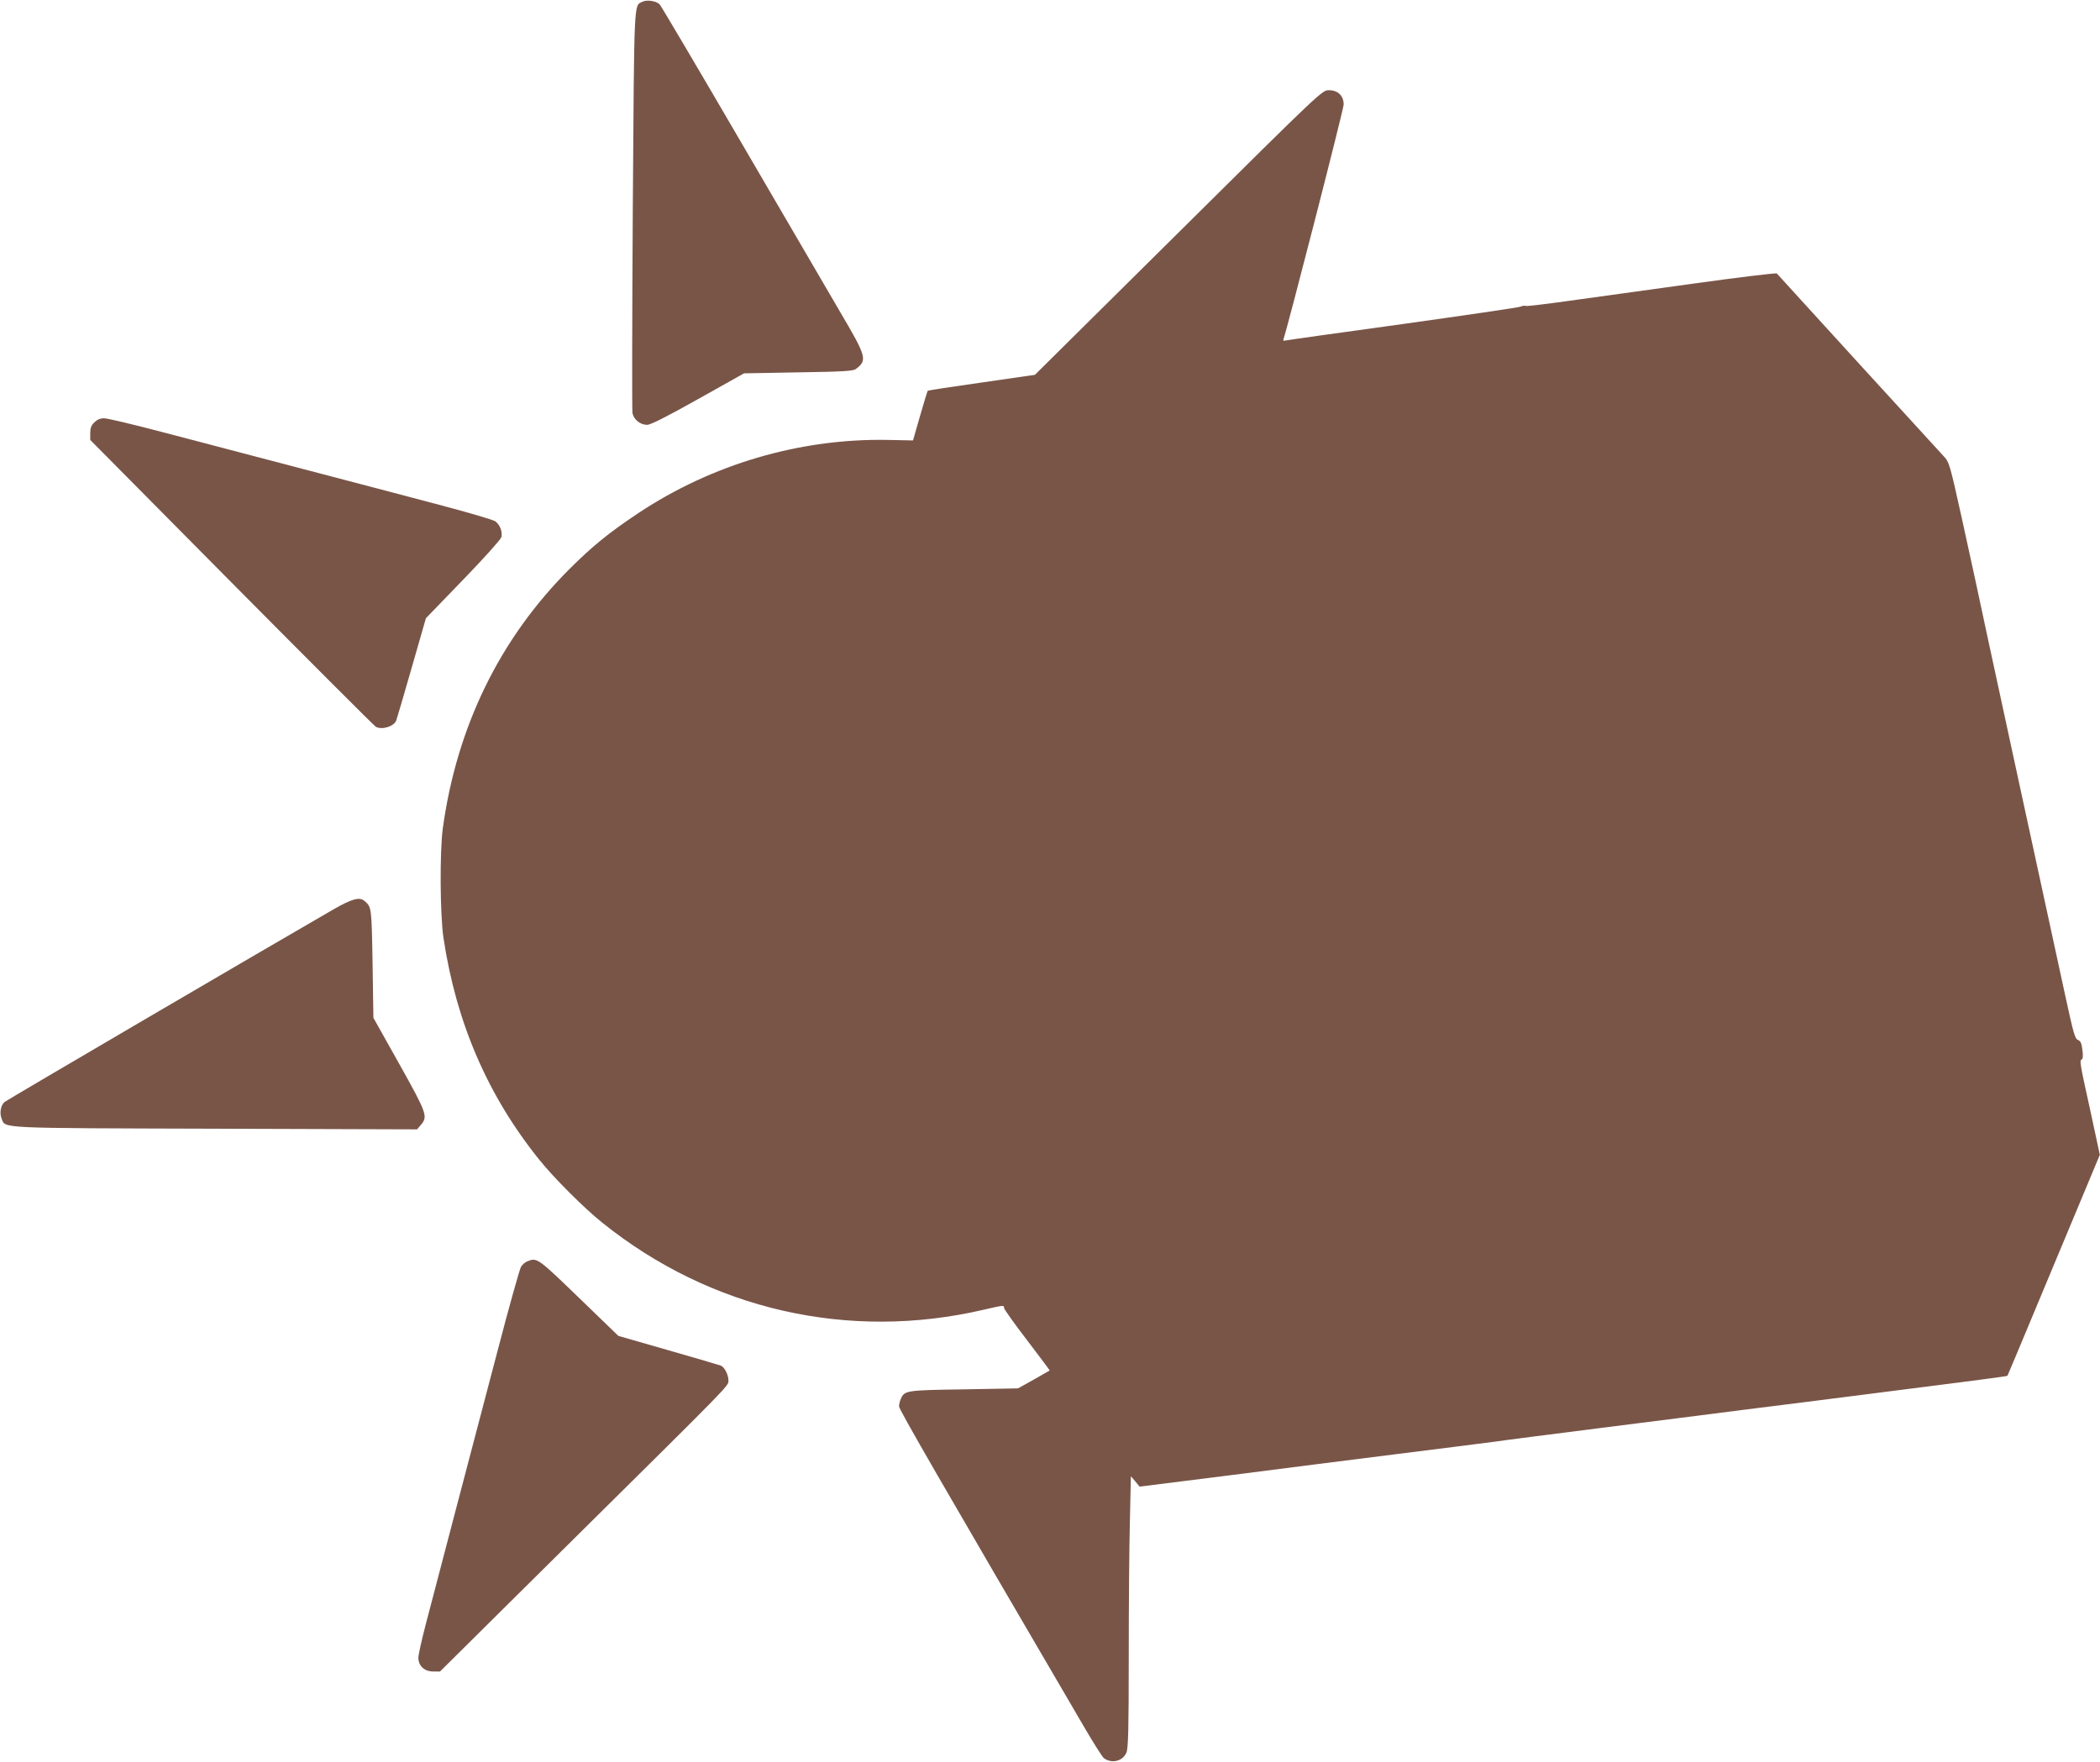 <?xml version="1.0" standalone="no"?>
<!DOCTYPE svg PUBLIC "-//W3C//DTD SVG 20010904//EN"
 "http://www.w3.org/TR/2001/REC-SVG-20010904/DTD/svg10.dtd">
<svg version="1.0" xmlns="http://www.w3.org/2000/svg"
 width="1280pt" height="1074pt" viewBox="0 0 1280 1074"
 preserveAspectRatio="xMidYMid meet">
<g transform="translate(0,1074) scale(0.1,-0.1)"
fill="#795548" stroke="none">
<path d="M3915 10729 c-52 -26 -49 35 -58 -1264 -4 -665 -5 -1224 -2 -1242 7
-40 47 -73 89 -73 21 0 117 48 311 157 l280 157 331 6 c268 4 335 8 350 20 72
54 67 73 -95 348 -76 130 -351 602 -611 1047 -260 446 -480 818 -489 828 -21
22 -79 30 -106 16z"/>
<path d="M7184 9323 l-876 -868 -325 -47 c-178 -25 -326 -48 -328 -50 -2 -1
-23 -70 -47 -153 l-43 -150 -150 3 c-536 11 -1077 -148 -1527 -448 -176 -117
-279 -201 -418 -340 -424 -424 -686 -961 -771 -1580 -19 -139 -17 -526 4 -667
77 -515 269 -962 584 -1353 87 -109 274 -296 383 -383 661 -532 1503 -724
2328 -531 121 28 122 28 122 10 0 -7 63 -96 140 -196 77 -101 139 -184 138
-185 -2 -1 -46 -26 -98 -56 l-95 -53 -330 -6 c-353 -5 -361 -7 -384 -57 -6
-13 -11 -34 -11 -47 0 -19 247 -447 1129 -1956 56 -96 110 -181 119 -188 48
-36 116 -19 138 34 11 27 14 139 14 587 0 305 3 676 7 826 l6 271 27 -31 26
-32 565 71 c310 40 760 97 999 127 239 30 503 63 585 74 83 12 382 50 665 86
283 36 673 85 865 110 193 24 566 71 830 105 582 74 778 99 781 103 1 1 93
220 204 487 111 267 238 569 281 673 l78 187 -59 274 c-64 290 -66 302 -50
308 6 2 7 24 3 56 -5 42 -11 55 -27 62 -19 7 -28 41 -79 276 -32 148 -166 764
-297 1369 -131 605 -243 1123 -248 1150 -6 28 -44 202 -85 389 -73 329 -76
339 -110 375 -26 27 -983 1076 -1017 1114 -4 4 -236 -24 -516 -63 -280 -39
-621 -86 -758 -105 -136 -19 -252 -33 -256 -30 -5 3 -20 1 -34 -5 -14 -5 -335
-52 -713 -105 -378 -52 -699 -97 -712 -100 -17 -4 -22 -2 -18 7 22 59 367
1402 367 1431 0 53 -35 87 -90 87 -41 0 -42 0 -916 -867z"/>
<path d="M575 8165 c-19 -18 -25 -35 -25 -65 l0 -42 862 -870 c474 -478 870
-874 879 -879 38 -20 109 2 124 38 4 10 46 154 94 321 l87 303 227 235 c125
129 229 245 233 259 8 33 -8 75 -37 97 -13 9 -168 55 -344 101 -176 47 -547
144 -825 217 -278 73 -657 172 -842 221 -185 49 -353 89 -373 89 -25 0 -43 -8
-60 -25z"/>
<path d="M2034 5197 c-380 -219 -1992 -1163 -2006 -1175 -24 -20 -32 -68 -18
-102 25 -60 -39 -57 1303 -61 l1229 -4 24 28 c43 50 36 70 -133 372 l-157 280
-5 331 c-6 344 -6 345 -50 382 -30 25 -75 13 -187 -51z"/>
<path d="M3213 3050 c-12 -5 -29 -19 -37 -32 -8 -13 -74 -247 -145 -520 -197
-748 -384 -1462 -435 -1657 -25 -95 -46 -189 -46 -207 0 -50 37 -84 91 -84
l41 0 801 794 c983 973 957 946 957 980 0 35 -24 82 -47 91 -10 4 -154 46
-321 94 l-303 87 -211 204 c-284 275 -283 275 -345 250z"/>
</g>
</svg>
